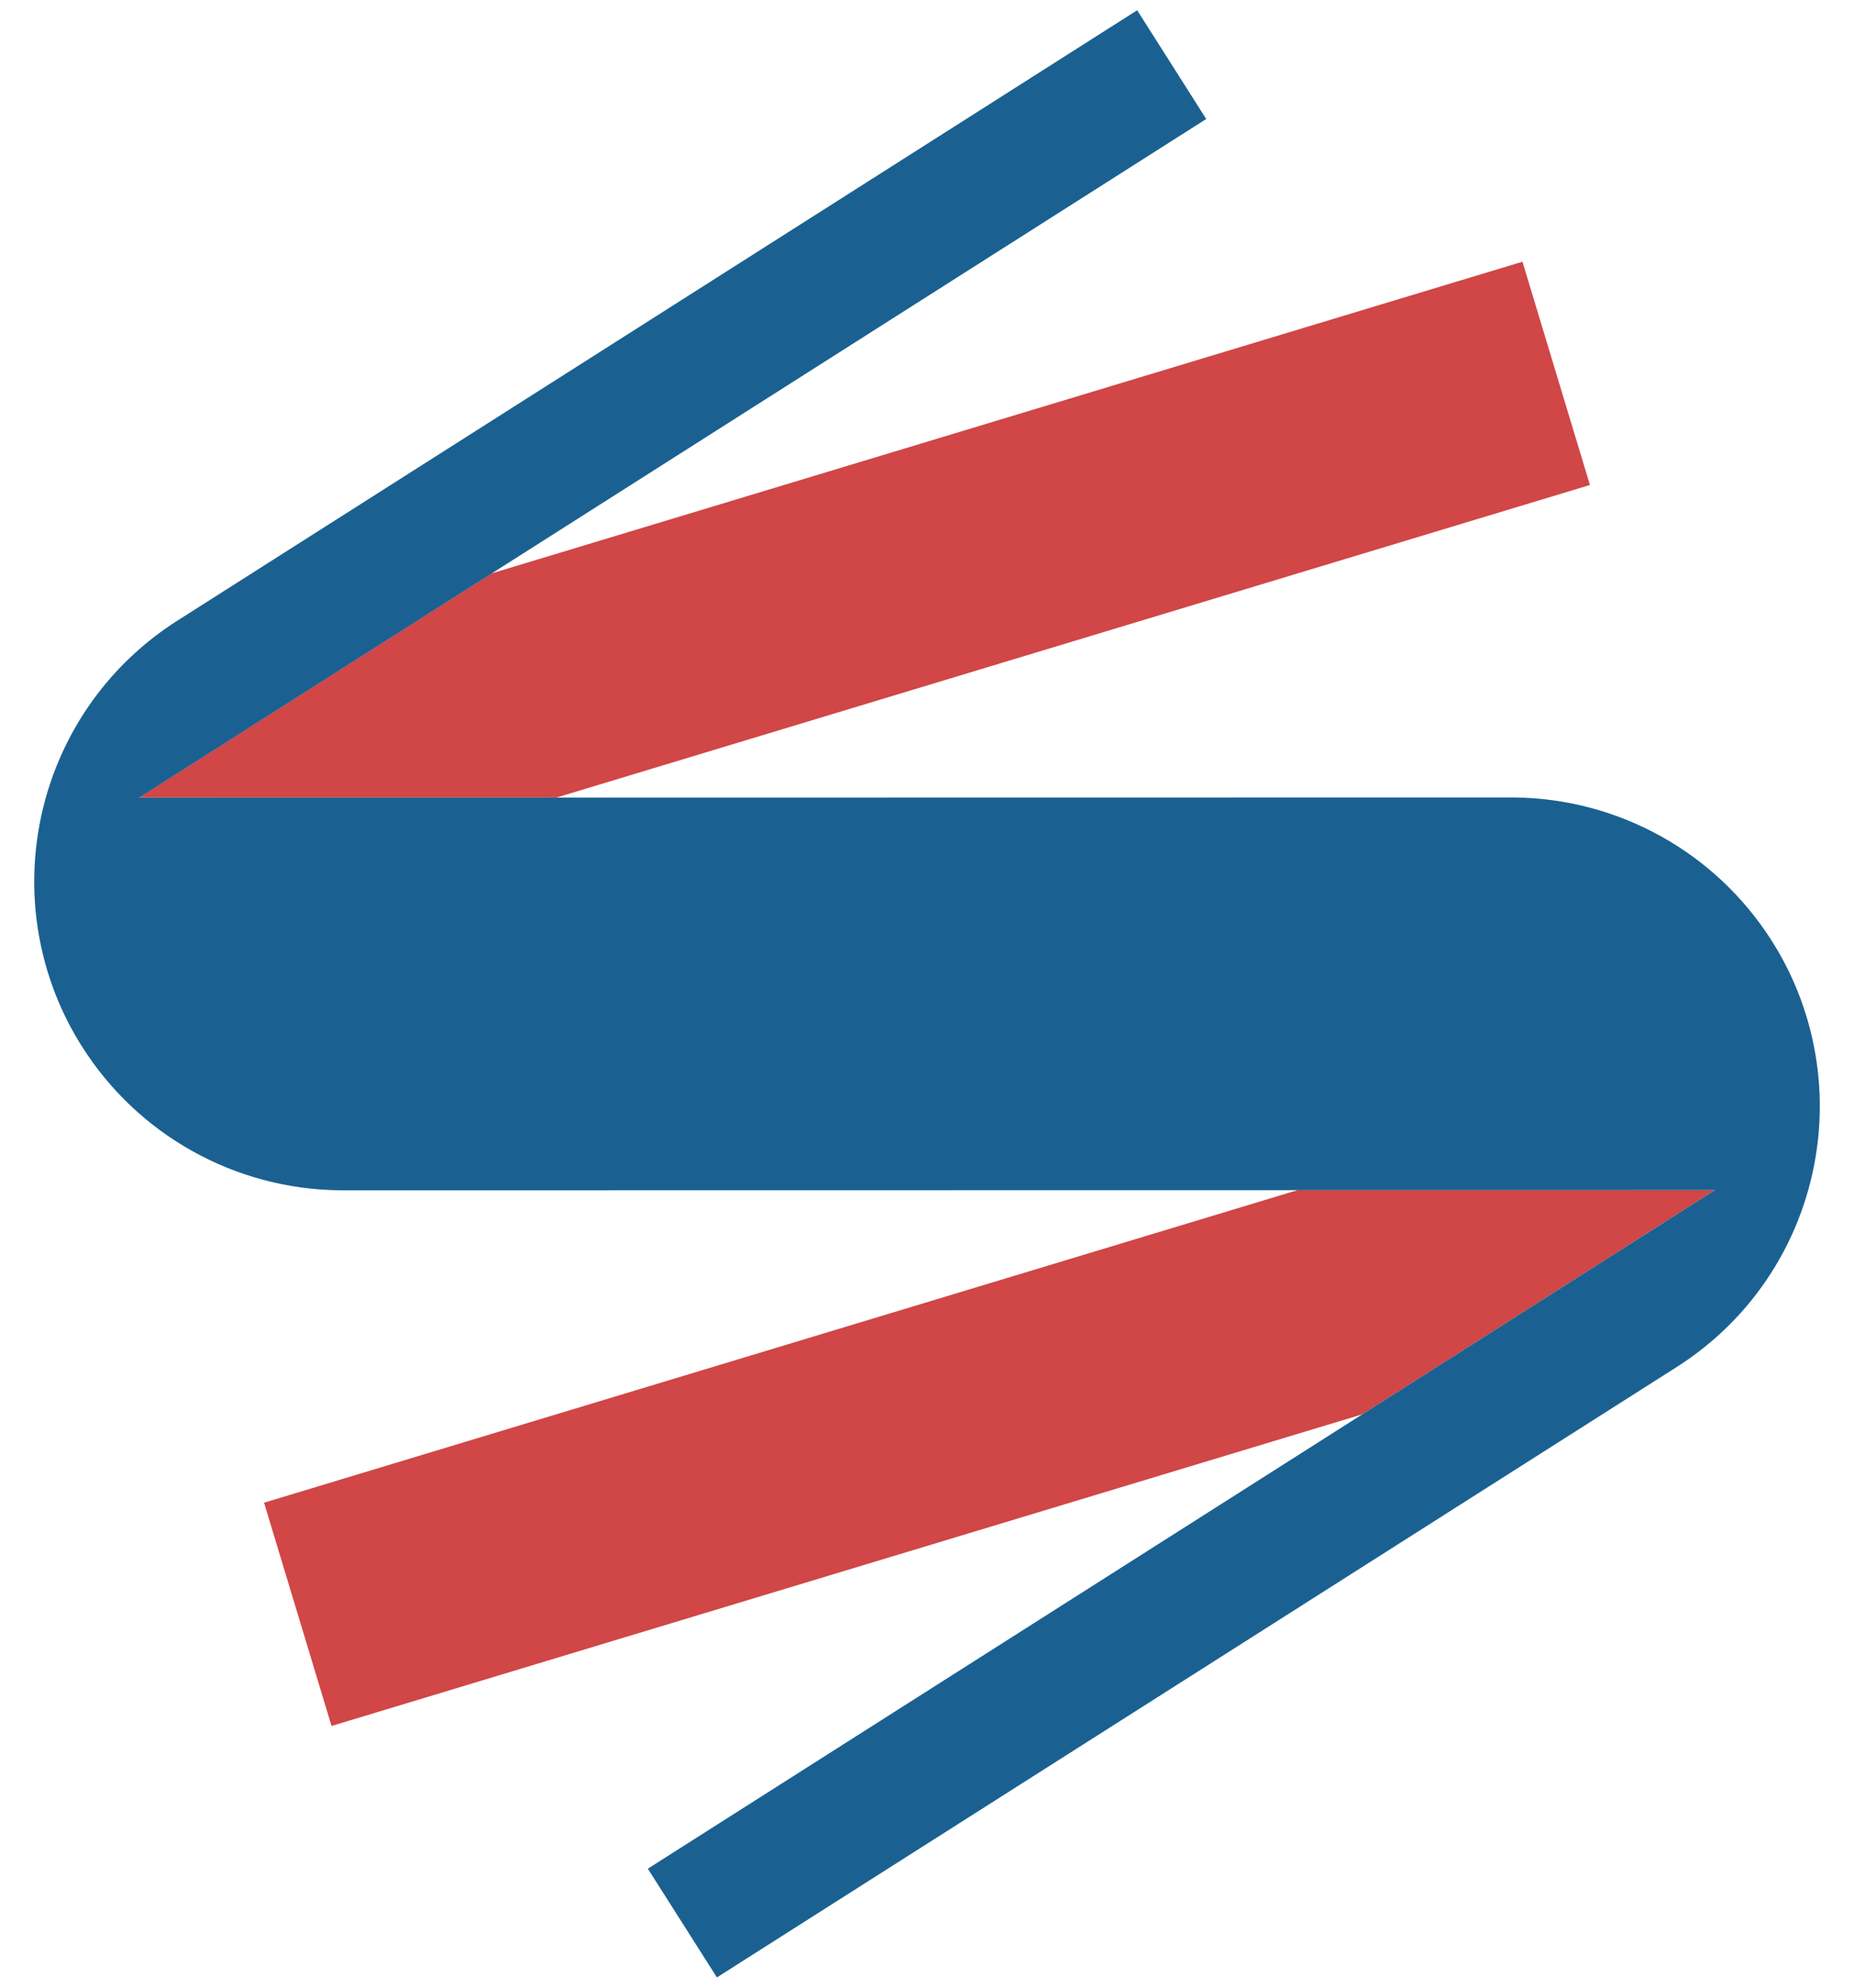 <?xml version="1.0" encoding="UTF-8"?>
<svg id="Layer_1" data-name="Layer 1" xmlns="http://www.w3.org/2000/svg" viewBox="0 0 280 300">
  <defs>
    <style>
      .cls-1 {
        fill: #1a6191;
      }

      .cls-1, .cls-2 {
        stroke-width: 0px;
      }

      .cls-2 {
        fill: #d14646;
      }
    </style>
  </defs>
  <g>
    <polygon class="cls-2" points="195.98 179.62 39.88 226.8 50.07 260.5 205.75 213.46 258.99 179.62 195.98 179.62"/>
    <polygon class="cls-2" points="84.02 120.38 240.12 73.2 229.93 39.5 74.25 86.54 21.01 120.38 84.02 120.38"/>
  </g>
  <path class="cls-1" d="m273.57,156.18c-1.16-4.88-3.12-9.66-5.96-14.13-8.46-13.38-23.14-21.54-38.96-21.69l-207.63.03L182.17,17.96l-10.43-16.41L26.78,93.68c-4.68,2.98-8.65,6.65-11.86,10.8-8.61,11.12-11.75,25.65-8.49,39.35,1.16,4.88,3.12,9.66,5.96,14.13,8.46,13.38,23.14,21.54,38.96,21.69l207.64-.03-161.15,102.42,10.43,16.41,144.96-92.13c4.68-2.98,8.65-6.65,11.86-10.8,8.61-11.12,11.75-25.65,8.48-39.35Z"/>
</svg>